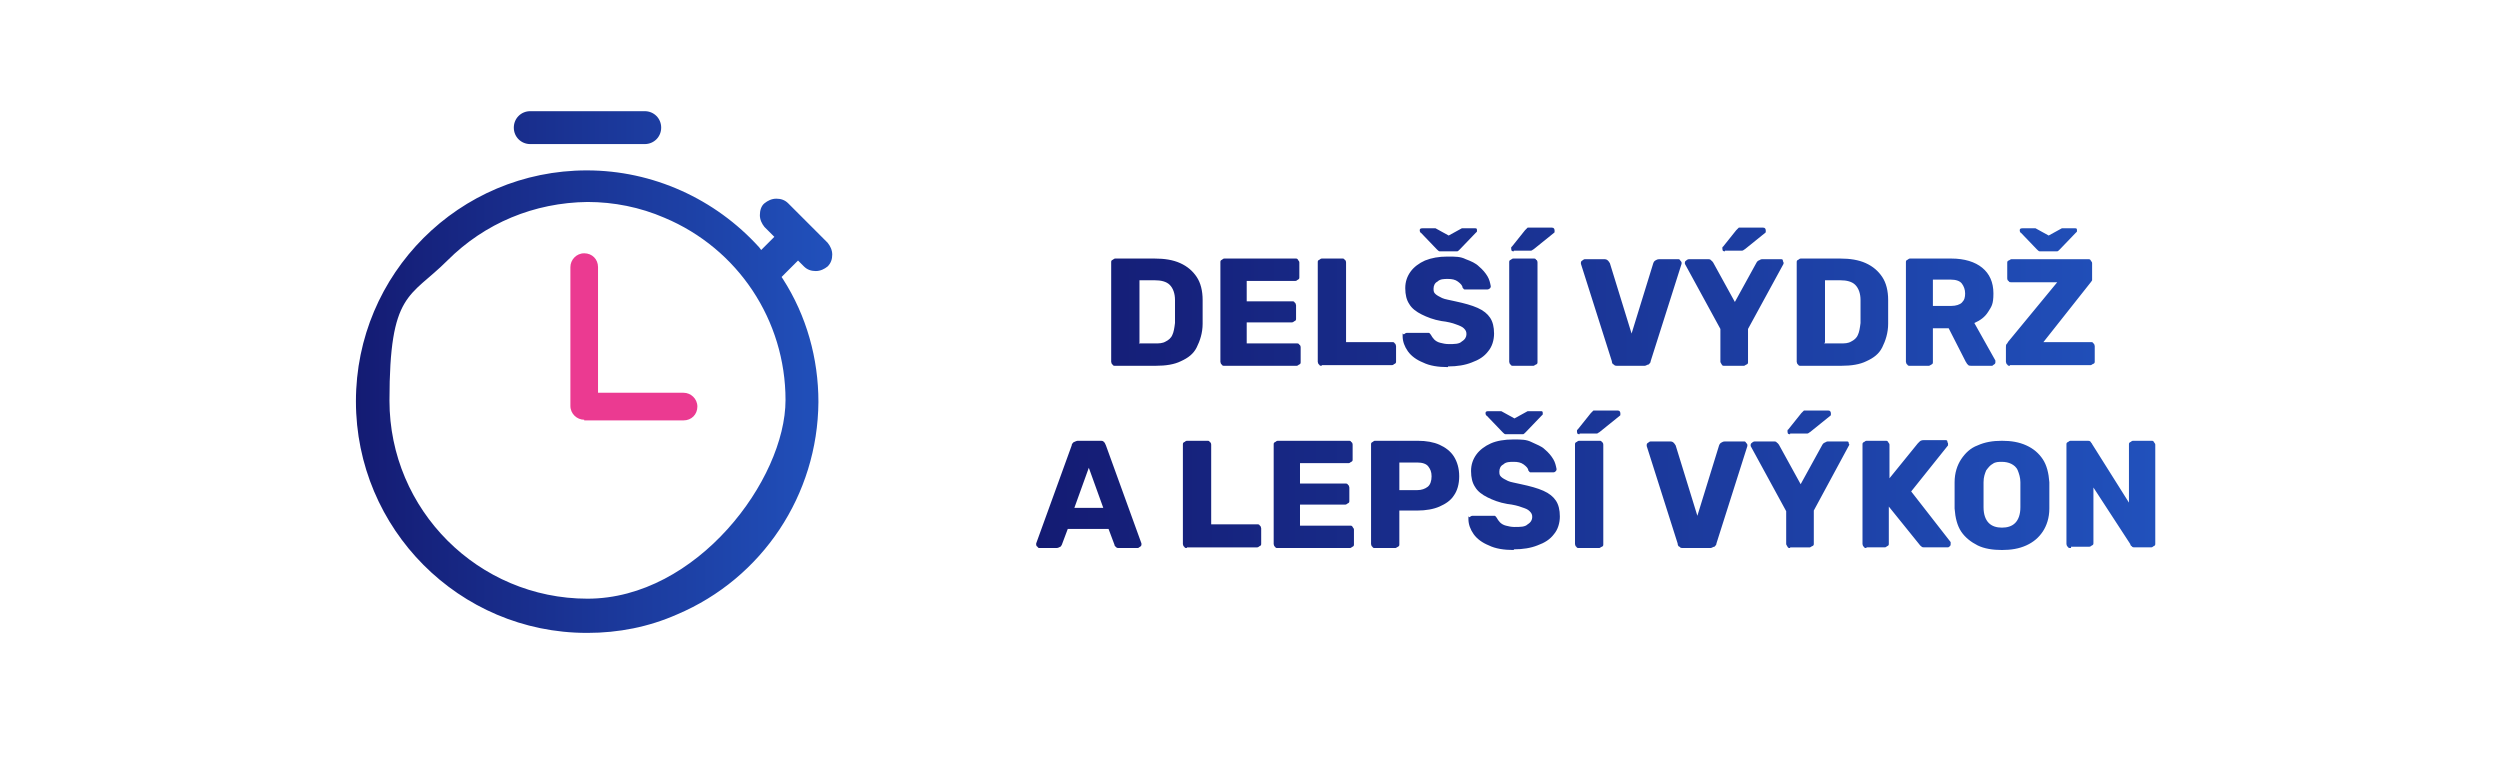 <?xml version="1.0" encoding="UTF-8"?>
<svg id="Vrstva_1" xmlns="http://www.w3.org/2000/svg" version="1.1" xmlns:xlink="http://www.w3.org/1999/xlink" viewBox="0 0 380 115">
  <!-- Generator: Adobe Illustrator 29.1.0, SVG Export Plug-In . SVG Version: 2.1.0 Build 142)  -->
  <defs>
    <style>
      .st0 {
        fill: url(#Nepojmenovaný_přechod_9);
      }

      .st1 {
        fill: #eb3a91;
      }

      .st2 {
        fill: url(#Nepojmenovaný_přechod_19);
      }
    </style>
    <linearGradient id="Nepojmenovaný_přechod_9" data-name="Nepojmenovaný přechod 9" x1="157.5" y1="56.9" x2="327.6" y2="56.9" gradientTransform="translate(0 116) scale(1 -1)" gradientUnits="userSpaceOnUse">
      <stop offset="0" stop-color="#141b73"/>
      <stop offset="1" stop-color="#2151bc"/>
    </linearGradient>
    <linearGradient id="Nepojmenovaný_přechod_19" data-name="Nepojmenovaný přechod 19" x1="54.2" y1="59.5" x2="126.6" y2="59.5" gradientTransform="translate(0 116) scale(1 -1)" gradientUnits="userSpaceOnUse">
      <stop offset="0" stop-color="#141b73"/>
      <stop offset="1" stop-color="#2151bc"/>
    </linearGradient>
  </defs>
  <path class="st0" d="M169.5,55.6c-.2,0-.3,0-.4-.2-.1,0-.2-.3-.2-.4v-15.1c0-.2,0-.3.2-.4.1,0,.2-.2.4-.2h6c1.5,0,2.8.2,3.9.7s1.9,1.2,2.5,2.1c.6.9.9,2.1.9,3.5v3.6c0,1.4-.4,2.6-.9,3.6s-1.3,1.6-2.4,2.1c-1,.5-2.3.7-3.8.7h-6.2ZM173.1,52.2h2.4c.7,0,1.2,0,1.7-.3.4-.2.8-.5,1-1,.2-.4.3-1,.4-1.8v-3.5c0-1-.3-1.8-.8-2.3s-1.3-.7-2.3-.7h-2.3v9.5h0ZM186.1,55.6c-.2,0-.3,0-.4-.2-.1,0-.2-.3-.2-.4v-15.1c0-.2,0-.3.2-.4s.2-.2.4-.2h10.8c.2,0,.3,0,.4.2s.2.2.2.4v2.2c0,.2,0,.3-.2.4s-.2.2-.4.2h-7.4v3.1h6.9c.2,0,.3,0,.4.2.1,0,.2.3.2.4v2c0,.2,0,.3-.2.4-.1,0-.2.2-.4.2h-6.9v3.2h7.6c.2,0,.3,0,.4.2.1,0,.2.2.2.4v2.2c0,.2,0,.3-.2.4-.1,0-.2.2-.4.2h-11ZM200.9,55.6c-.2,0-.3,0-.4-.2-.1,0-.2-.3-.2-.4v-15.1c0-.2,0-.3.2-.4.1,0,.2-.2.4-.2h3.1c.2,0,.3,0,.4.2.1,0,.2.2.2.4v12.1h7c.2,0,.3,0,.4.2.1,0,.2.3.2.4v2.3c0,.2,0,.3-.2.4-.1,0-.2.2-.4.2h-10.7ZM220.1,55.8c-1.5,0-2.8-.2-3.8-.7-1-.4-1.8-1-2.3-1.7s-.8-1.5-.8-2.3,0-.2.2-.3c.1,0,.2-.2.4-.2h2.9c.2,0,.4,0,.5,0,.1,0,.2.2.3.3.1.2.3.5.5.7s.5.4.9.5.8.2,1.3.2c.9,0,1.6,0,2-.4.5-.3.7-.7.7-1.1s-.1-.6-.4-.9c-.2-.2-.6-.4-1.2-.6-.5-.2-1.3-.4-2.2-.5-1.2-.2-2.2-.6-3-1s-1.5-.9-1.9-1.6c-.4-.6-.6-1.4-.6-2.4s.3-1.8.8-2.5,1.3-1.3,2.2-1.7c1-.4,2.1-.6,3.4-.6s2,0,2.8.4c.8.3,1.5.6,2,1.1.6.5,1,1,1.3,1.5s.4,1,.5,1.5c0,0,0,.2-.1.3,0,0-.2.2-.4.2h-3.5c-.1,0-.2-.2-.3-.3,0-.3-.3-.6-.7-.9-.4-.3-.9-.4-1.5-.4s-1.2,0-1.6.4c-.4.2-.6.6-.6,1.1s.1.6.3.8.6.4,1,.6,1.2.3,2,.5c1.4.3,2.5.6,3.4,1s1.5.9,1.9,1.5.6,1.4.6,2.4-.3,2-.9,2.7c-.6.8-1.4,1.3-2.5,1.7-1,.4-2.2.6-3.6.6h0ZM219.2,38.2h-.4c-.1,0-.3-.2-.4-.3l-2.4-2.5c-.1,0-.2-.2-.2-.4s.1-.3.4-.3h1.6c.1,0,.3,0,.4,0l2,1.1,2-1.1c.1,0,.3,0,.4,0h1.6c.2,0,.3,0,.3.3s0,.2-.2.4l-2.4,2.5c-.2.2-.3.3-.4.3h-2.4,0ZM230,55.6c-.2,0-.3,0-.4-.2-.1,0-.2-.3-.2-.4v-15.1c0-.2,0-.3.2-.4.1,0,.2-.2.4-.2h3.1c.2,0,.3,0,.4.2.1,0,.2.2.2.4v15.1c0,.2,0,.3-.2.4-.1,0-.3.2-.4.2,0,0-3.1,0-3.1,0ZM230.1,38.2c-.2,0-.4,0-.4-.4s0-.2.1-.3l2-2.5c.2-.2.3-.3.4-.4h3.7c.3,0,.4.2.4.5s0,.2-.1.3l-3.1,2.5c-.1,0-.2.2-.4.2h-2.7.1ZM245.9,55.6c-.3,0-.5,0-.6-.2-.2,0-.3-.3-.3-.5l-4.7-14.8v-.2c0,0,0-.2.2-.3s.2-.2.4-.2h2.9c.2,0,.4,0,.6.2s.2.3.3.4l3.3,10.7,3.3-10.7c0,0,.1-.3.3-.4s.3-.2.6-.2h2.9c.1,0,.2,0,.3.2,0,0,.2.2.2.3v.2l-4.7,14.8c0,.2-.1.3-.3.5-.2,0-.4.2-.6.2h-4.1ZM262.1,55.6c-.2,0-.3,0-.4-.2s-.2-.3-.2-.4v-5l-5.4-9.9h0v-.2c0,0,0-.2.2-.3,0,0,.2-.2.4-.2h2.9c.2,0,.4,0,.5.2.1,0,.2.2.3.3l3.3,6,3.3-6s.1-.2.3-.3c.1,0,.3-.2.5-.2h2.9c.1,0,.3,0,.3.2s.1.2.1.3h0v.2l-5.4,9.9v5c0,.2,0,.3-.2.4-.1,0-.3.2-.4.2h-3,0ZM262.2,38.2c-.2,0-.4,0-.4-.4s0-.2.1-.3l2-2.5c.2-.2.3-.3.4-.4h3.7c.3,0,.4.2.4.5s0,.2-.1.3l-3.1,2.5c-.1,0-.2.2-.4.2h-2.7.1ZM273.7,55.6c-.2,0-.3,0-.4-.2-.1,0-.2-.3-.2-.4v-15.1c0-.2,0-.3.2-.4.1,0,.2-.2.4-.2h6c1.5,0,2.8.2,3.9.7s1.9,1.2,2.5,2.1c.6.9.9,2.1.9,3.5v3.6c0,1.4-.4,2.6-.9,3.6s-1.3,1.6-2.4,2.1c-1,.5-2.3.7-3.8.7h-6.2ZM277.3,52.2h2.4c.7,0,1.2,0,1.7-.3.4-.2.8-.5,1-1,.2-.4.3-1,.4-1.8v-3.5c0-1-.3-1.8-.8-2.3s-1.3-.7-2.3-.7h-2.3v9.5h-.1ZM290.3,55.6c-.2,0-.3,0-.4-.2-.1,0-.2-.3-.2-.4v-15.1c0-.2,0-.3.2-.4.1,0,.2-.2.4-.2h6.3c2,0,3.6.5,4.7,1.4s1.7,2.2,1.7,3.9-.3,2-.8,2.8-1.2,1.3-2.1,1.7l3.2,5.7v.3c0,0,0,.2-.2.3s-.2.2-.3.2h-3.1c-.3,0-.5,0-.6-.2-.1,0-.2-.3-.3-.4l-2.6-5.1h-2.4v5.1c0,.2,0,.3-.2.4s-.3.2-.4.2h-3,0ZM293.9,46.5h2.7c.7,0,1.3-.2,1.6-.5.4-.4.5-.8.5-1.4s-.2-1.1-.5-1.5-.9-.6-1.7-.6h-2.7v4h.1ZM305.5,55.6c-.2,0-.3,0-.4-.2-.1,0-.2-.3-.2-.4v-2.2c0-.2,0-.4.1-.5,0,0,.2-.2.2-.3l7.5-9.1h-7c-.2,0-.3,0-.4-.2-.1,0-.2-.2-.2-.4v-2.3c0-.2,0-.3.2-.4.1,0,.3-.2.4-.2h11.7c.2,0,.3,0,.4.2s.2.2.2.4v2.6c0,0-.1.2-.2.3l-7.2,9.1h7.2c.2,0,.3,0,.4.2.1,0,.2.3.2.4v2.3c0,.2,0,.3-.2.4-.1,0-.3.2-.4.2h-12.3ZM310.4,38.2h-.4c-.1,0-.3-.2-.4-.3l-2.4-2.5c-.1,0-.2-.2-.2-.4s.1-.3.4-.3h1.6c.1,0,.3,0,.4,0l2,1.1,2-1.1c.1,0,.3,0,.4,0h1.6c.2,0,.3,0,.3.3s0,.2-.2.4l-2.4,2.5c-.2.2-.3.3-.4.3h-2.4.1ZM158,83.3c-.1,0-.2,0-.3-.2-.1,0-.2-.2-.2-.3v-.2l5.4-14.9c0-.2.1-.3.3-.5.1,0,.4-.2.6-.2h3.4c.3,0,.5,0,.6.2.1,0,.2.3.3.5l5.4,14.9v.2c0,0,0,.2-.2.3s-.2.2-.4.2h-2.8c-.2,0-.4,0-.5-.2-.1,0-.2-.2-.2-.3l-.9-2.4h-6.2l-.9,2.4s-.1.2-.2.3c-.1,0-.3.2-.6.2h-2.8.2ZM163.4,77.2h4.3l-2.2-6.1-2.2,6.1h0ZM180.4,83.3c-.2,0-.3,0-.4-.2-.1,0-.2-.3-.2-.4v-15.1c0-.2,0-.3.2-.4.1,0,.2-.2.4-.2h3.1c.2,0,.3,0,.4.2.1,0,.2.2.2.4v12.1h7c.2,0,.3,0,.4.2.1,0,.2.3.2.4v2.3c0,.2,0,.3-.2.4-.1,0-.2.2-.4.2h-10.7ZM194.2,83.3c-.2,0-.3,0-.4-.2-.1,0-.2-.3-.2-.4v-15.1c0-.2,0-.3.2-.4.1,0,.2-.2.4-.2h10.8c.2,0,.3,0,.4.2.1,0,.2.2.2.4v2.2c0,.2,0,.3-.2.4-.1,0-.2.2-.4.2h-7.4v3.1h6.9c.2,0,.3,0,.4.2.1,0,.2.3.2.4v2c0,.2,0,.3-.2.4-.1,0-.2.2-.4.2h-6.9v3.2h7.6c.2,0,.3,0,.4.2s.2.2.2.4v2.2c0,.2,0,.3-.2.4-.1,0-.2.2-.4.2h-11ZM209,83.3c-.2,0-.3,0-.4-.2-.1,0-.2-.3-.2-.4v-15.1c0-.2,0-.3.2-.4s.2-.2.4-.2h6.5c1.3,0,2.4.2,3.3.6s1.7,1,2.2,1.8.8,1.8.8,3-.3,2.2-.8,2.9c-.5.8-1.3,1.3-2.2,1.7-.9.4-2.1.6-3.3.6h-2.8v5.1c0,.2,0,.3-.2.4s-.3.2-.4.2h-3.1ZM212.7,74.5h2.7c.7,0,1.2-.2,1.6-.5s.6-.9.6-1.6-.2-1.1-.5-1.5-.9-.6-1.7-.6h-2.7v4.1h0ZM230.1,83.6c-1.5,0-2.8-.2-3.8-.7-1-.4-1.8-1-2.3-1.7s-.8-1.5-.8-2.3,0-.2.2-.3c0,0,.2-.2.4-.2h2.9c.2,0,.4,0,.5,0,.1,0,.2.2.3.3.1.2.3.5.5.7s.5.4.9.5.8.2,1.3.2c.9,0,1.6,0,2-.4.5-.3.7-.7.7-1.1s-.1-.6-.4-.9-.6-.4-1.2-.6c-.5-.2-1.3-.4-2.2-.5-1.2-.2-2.2-.6-3-1s-1.5-.9-1.9-1.6c-.4-.6-.6-1.4-.6-2.4s.3-1.8.8-2.5,1.3-1.3,2.2-1.7,2.1-.6,3.4-.6,2,0,2.8.4,1.5.6,2,1.1c.6.5,1,1,1.3,1.5s.4,1,.5,1.5c0,0,0,.2-.1.3s-.2.2-.4.2h-3.5c-.1,0-.2-.2-.3-.3,0-.3-.3-.6-.7-.9s-.9-.4-1.5-.4-1.2,0-1.6.4c-.4.2-.6.6-.6,1.1s.1.6.3.8c.2.2.6.4,1,.6s1.2.3,2,.5c1.4.3,2.5.6,3.4,1s1.5.9,1.9,1.5.6,1.4.6,2.4-.3,2-.9,2.7c-.6.8-1.4,1.3-2.5,1.7-1,.4-2.2.6-3.6.6h0ZM229.2,66h-.4c-.1,0-.3-.2-.4-.3l-2.4-2.5c-.1,0-.2-.2-.2-.4s.1-.3.4-.3h1.6c.1,0,.3,0,.4,0l2,1.1,2-1.1c.1,0,.3,0,.4,0h1.6c.2,0,.3,0,.3.3s0,.2-.2.4l-2.4,2.5c-.2.2-.3.3-.4.3h-2.4,0ZM240,83.3c-.2,0-.3,0-.4-.2-.1,0-.2-.3-.2-.4v-15.1c0-.2,0-.3.2-.4.1,0,.2-.2.4-.2h3.1c.2,0,.3,0,.4.2.1,0,.2.2.2.4v15.1c0,.2,0,.3-.2.4-.1,0-.3.2-.4.2h-3.1ZM240.1,66c-.2,0-.4,0-.4-.4s0-.2.1-.3l2-2.5c.2-.2.3-.3.4-.4h3.7c.3,0,.4.2.4.5s0,.2-.1.3l-3.1,2.5c-.1,0-.2.2-.4.2h-2.7.1ZM255.9,83.3c-.3,0-.5,0-.6-.2-.2,0-.3-.3-.3-.5l-4.7-14.8v-.2c0,0,0-.2.2-.3s.2-.2.4-.2h2.9c.2,0,.4,0,.6.2s.2.3.3.4l3.3,10.7,3.3-10.7c0,0,.1-.3.3-.4s.3-.2.6-.2h2.9c.1,0,.2,0,.3.2,0,0,.2.2.2.3v.2l-4.7,14.8c0,.2-.1.3-.3.5-.2,0-.4.2-.6.2h-4.1ZM272.1,83.3c-.2,0-.3,0-.4-.2s-.2-.3-.2-.4v-5l-5.4-9.9h0v-.2c0,0,0-.2.2-.3,0,0,.2-.2.4-.2h2.9c.2,0,.4,0,.5.2.1,0,.2.2.3.3l3.3,6,3.3-6s.1-.2.3-.3c.1,0,.3-.2.5-.2h2.9c.1,0,.3,0,.3.2s.1.2.1.3,0,0,0,0h0c0,0-5.4,10-5.4,10v5c0,.2,0,.3-.2.4-.1,0-.3.2-.4.2h-3,0ZM272.1,66c-.2,0-.4,0-.4-.4s0-.2.1-.3l2-2.5c.2-.2.3-.3.4-.4h3.7c.3,0,.4.2.4.5s0,.2-.1.3l-3.1,2.5c-.1,0-.2.2-.4.2h-2.7.1ZM283.7,83.3c-.2,0-.3,0-.4-.2-.1,0-.2-.3-.2-.4v-15.1c0-.2,0-.3.2-.4.1,0,.2-.2.4-.2h2.9c.2,0,.3,0,.4.2s.2.2.2.4v5.1l4.3-5.3s.2-.2.3-.3.3-.2.6-.2h3.3c.1,0,.3,0,.3.2s.1.2.1.3v.3l-5.6,7,6,7.7v.3c0,.1,0,.2-.1.3,0,0-.2.2-.3.2h-3.5c-.3,0-.5,0-.6-.2-.1,0-.2-.2-.3-.3l-4.6-5.7v5.6c0,.2,0,.3-.2.4-.1,0-.2.2-.4.2h-2.9.1ZM304.3,83.6c-1.4,0-2.7-.2-3.7-.7s-1.9-1.2-2.5-2.1-.9-2.1-1-3.5v-4c0-1.4.4-2.6,1-3.5s1.4-1.7,2.5-2.1c1.1-.5,2.3-.7,3.7-.7s2.6.2,3.7.7,1.9,1.2,2.5,2.1.9,2.1,1,3.5v4c0,1.4-.4,2.6-1,3.5s-1.4,1.6-2.5,2.1-2.3.7-3.7.7ZM304.3,80.2c.8,0,1.5-.2,2-.7s.8-1.3.8-2.4v-3.8c0-.7-.2-1.3-.4-1.8-.2-.5-.6-.8-1-1s-.9-.3-1.4-.3-1,0-1.4.3c-.4.2-.7.6-1,1-.2.5-.4,1-.4,1.8v3.8c0,1.1.3,1.9.8,2.4s1.2.7,2,.7ZM314.7,83.3c-.2,0-.3,0-.4-.2-.1,0-.2-.3-.2-.4v-15.1c0-.2,0-.3.2-.4.1,0,.2-.2.4-.2h2.5c.3,0,.5,0,.6.2s.2.2.2.3l5.6,8.9v-8.8c0-.2,0-.3.2-.4.1,0,.2-.2.4-.2h2.8c.2,0,.3,0,.4.2s.2.2.2.4v15c0,.2,0,.3-.2.4-.1,0-.2.2-.4.2h-2.5c-.2,0-.4,0-.5-.2-.1,0-.2-.2-.2-.3l-5.6-8.6v8.4c0,.2,0,.3-.2.4-.1,0-.2.2-.4.2h-2.8v.2Z"/>
  <g>
    <path class="st1" d="M88.8,63.8c-1.1,0-2.1-.9-2.1-2.1v-21.1c0-1.1.9-2.1,2.1-2.1s2.1.9,2.1,2.1v19.1h13c1.1,0,2.1.9,2.1,2.1s-.9,2.1-2.1,2.1h-15.1Z"/>
    <path class="st2" d="M80.6,21.9c-1.4,0-2.5-1.1-2.5-2.5s1.1-2.5,2.5-2.5h17.4c1.4,0,2.5,1.1,2.5,2.5s-1.1,2.5-2.5,2.5h-17.4ZM89.3,96.2c4.7,0,9.3-.9,13.6-2.8,13-5.5,21.4-18.2,21.5-32.3,0-6.6-1.8-13.1-5.4-18.7l-.2-.3,2.5-2.5.9.9c.5.5,1.1.7,1.8.7s1.3-.3,1.8-.7c.5-.5.7-1.1.7-1.8s-.3-1.3-.7-1.8l-6-6c-.5-.5-1.1-.7-1.8-.7s-1.3.3-1.8.7-.7,1.1-.7,1.8.3,1.3.7,1.8l1.5,1.5-2,2-.3-.4c-6.7-7.4-16.2-11.7-26.2-11.7-19.4,0-35.1,15.7-35.1,35.1s15.7,35.2,35.1,35.2h.1ZM89.3,30.7c4,0,8,.8,11.7,2.4,11.2,4.7,18.4,15.6,18.4,27.7s-13.5,30.2-30.1,30.2-30.1-13.5-30.1-30.1,3.1-15.6,8.8-21.3,13.2-8.8,21.3-8.9h0Z"/>
  </g>
</svg>